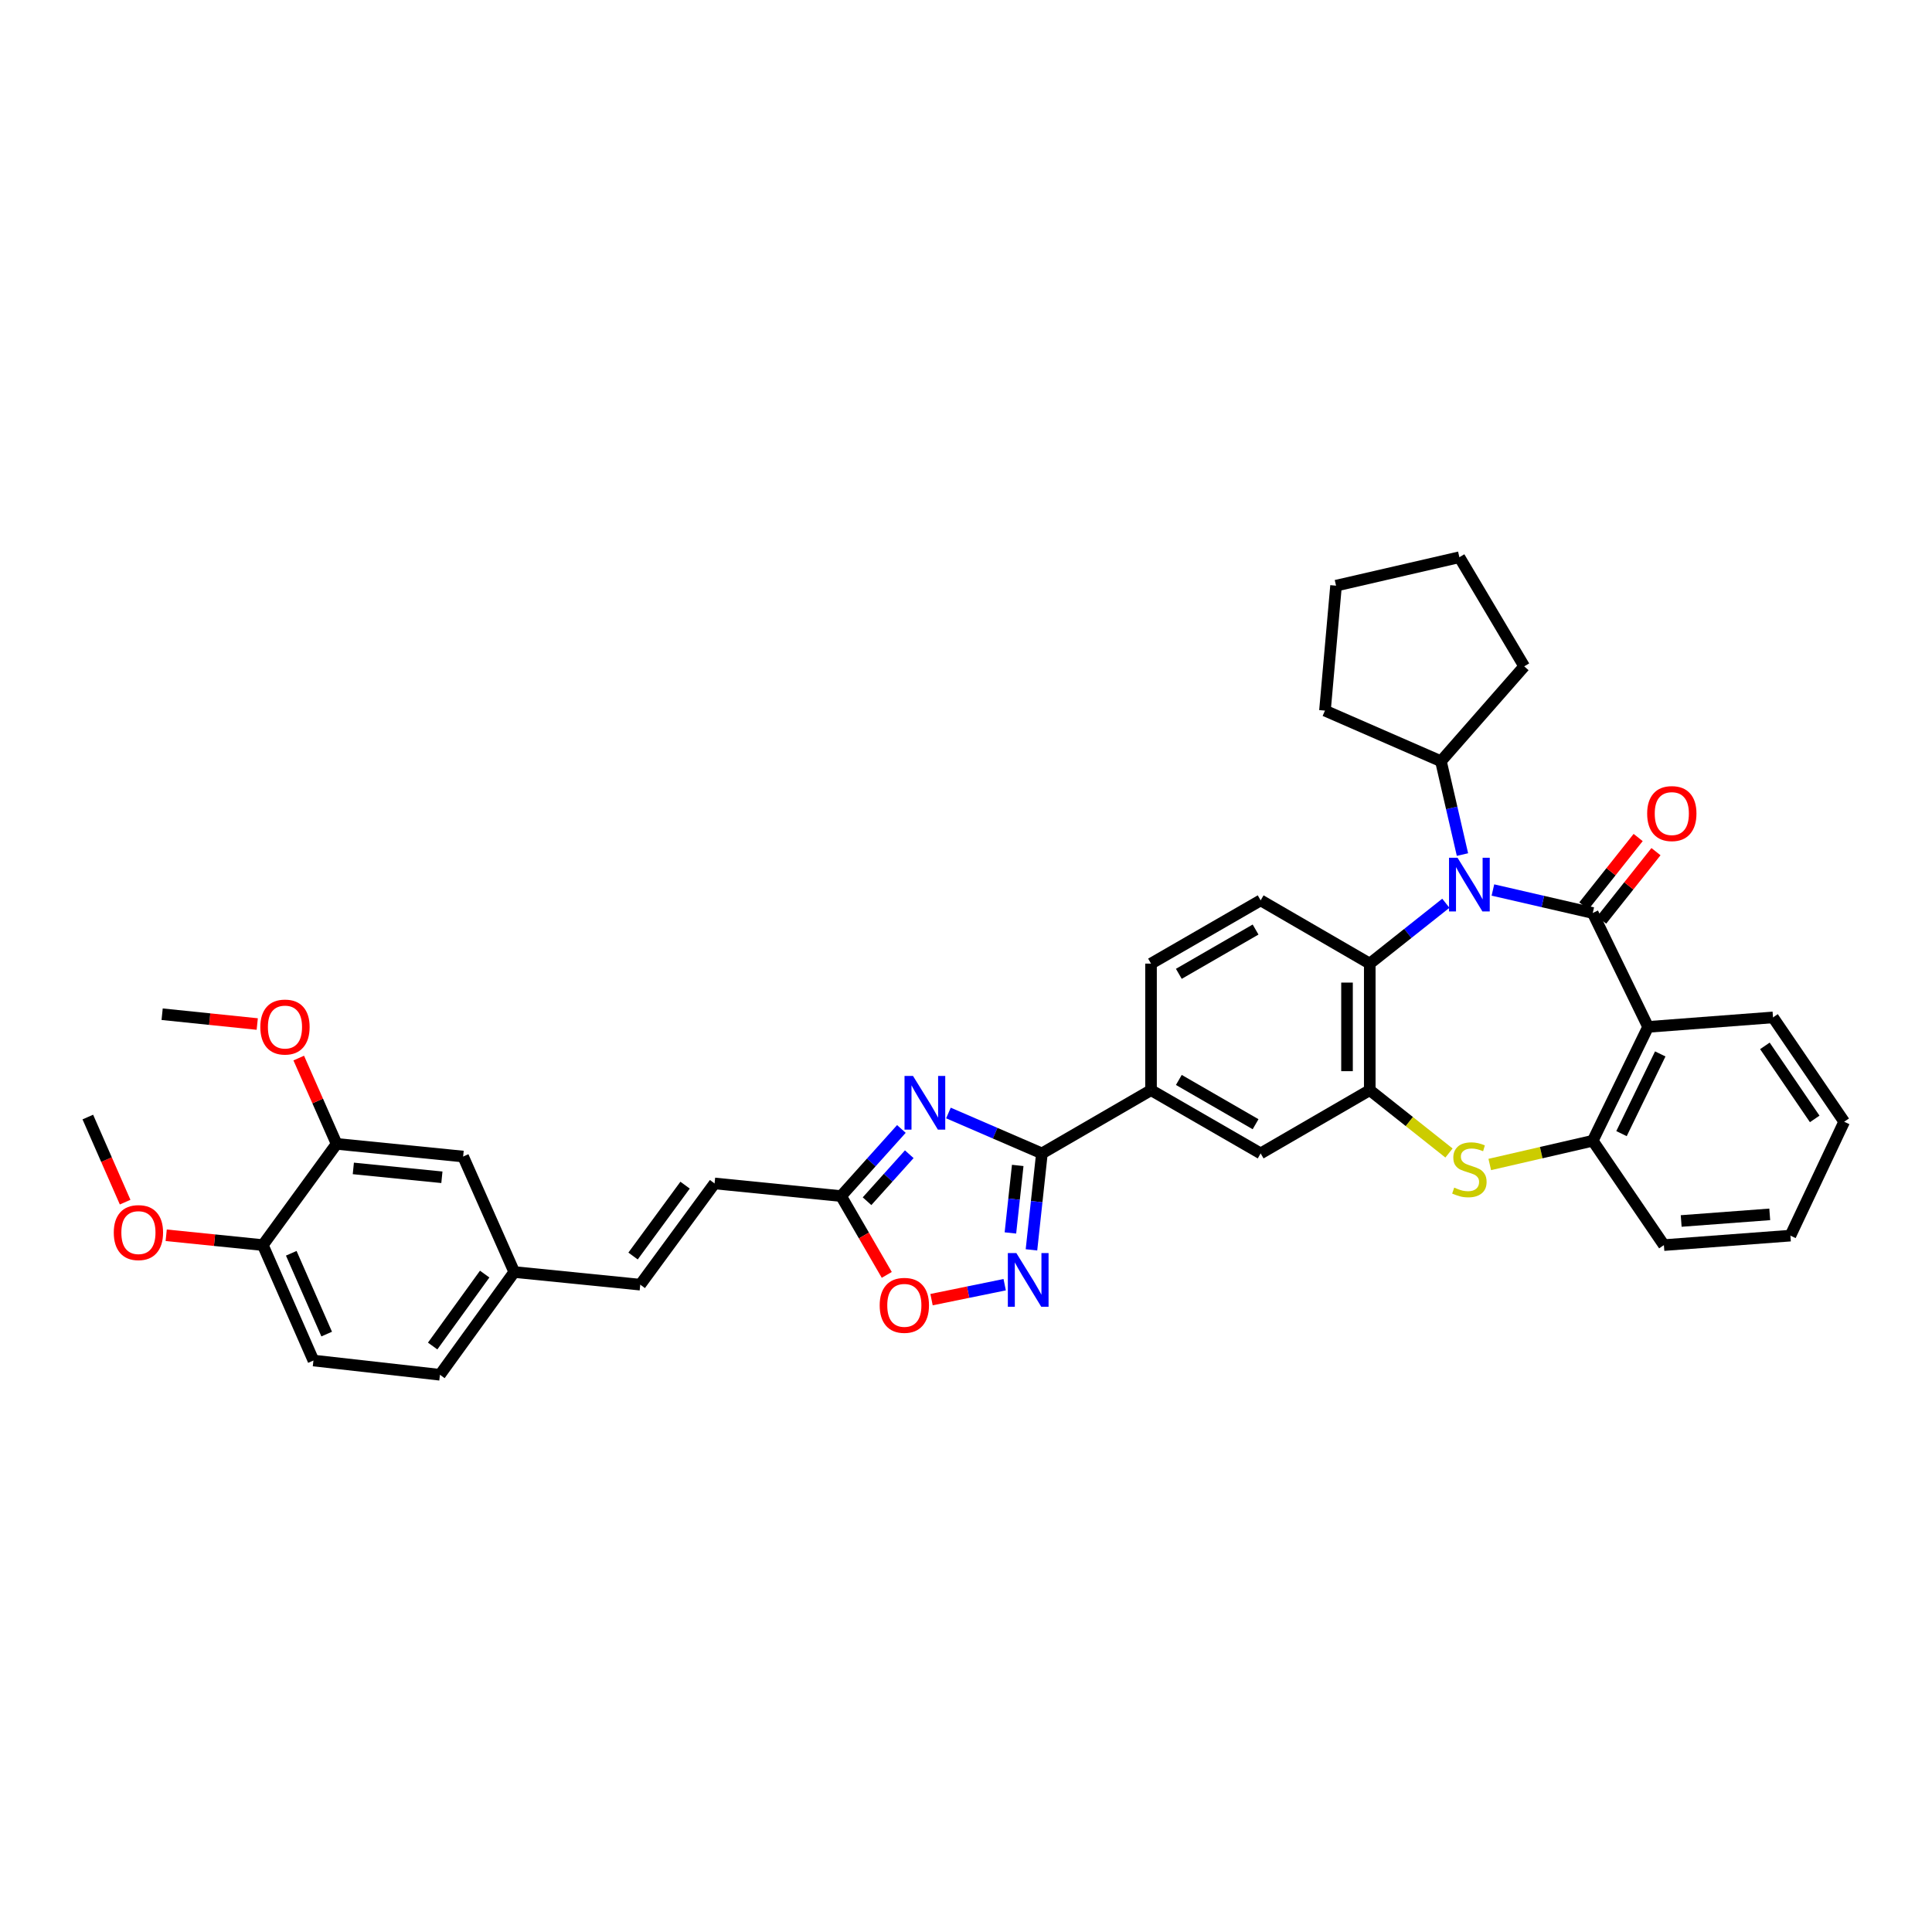 <?xml version='1.0' encoding='iso-8859-1'?>
<svg version='1.1' baseProfile='full'
              xmlns='http://www.w3.org/2000/svg'
                      xmlns:rdkit='http://www.rdkit.org/xml'
                      xmlns:xlink='http://www.w3.org/1999/xlink'
                  xml:space='preserve'
width='1000px' height='1000px' viewBox='0 0 1000 1000'>
<!-- END OF HEADER -->
<rect style='opacity:1.0;fill:#FFFFFF;stroke:none' width='1000' height='1000' x='0' y='0'> </rect>
<path class='bond-0' d='M 824.401,472.57 L 798.565,466.616' style='fill:none;fill-rule:evenodd;stroke:#000000;stroke-width:6px;stroke-linecap:butt;stroke-linejoin:miter;stroke-opacity:1' />
<path class='bond-0' d='M 798.565,466.616 L 772.729,460.663' style='fill:none;fill-rule:evenodd;stroke:#0000FF;stroke-width:6px;stroke-linecap:butt;stroke-linejoin:miter;stroke-opacity:1' />
<path class='bond-2' d='M 824.401,472.57 L 853.054,531.519' style='fill:none;fill-rule:evenodd;stroke:#000000;stroke-width:6px;stroke-linecap:butt;stroke-linejoin:miter;stroke-opacity:1' />
<path class='bond-15' d='M 829.012,476.231 L 843.071,458.524' style='fill:none;fill-rule:evenodd;stroke:#000000;stroke-width:6px;stroke-linecap:butt;stroke-linejoin:miter;stroke-opacity:1' />
<path class='bond-15' d='M 843.071,458.524 L 857.131,440.816' style='fill:none;fill-rule:evenodd;stroke:#FF0000;stroke-width:6px;stroke-linecap:butt;stroke-linejoin:miter;stroke-opacity:1' />
<path class='bond-15' d='M 819.79,468.909 L 833.849,451.201' style='fill:none;fill-rule:evenodd;stroke:#000000;stroke-width:6px;stroke-linecap:butt;stroke-linejoin:miter;stroke-opacity:1' />
<path class='bond-15' d='M 833.849,451.201 L 847.909,433.494' style='fill:none;fill-rule:evenodd;stroke:#FF0000;stroke-width:6px;stroke-linecap:butt;stroke-linejoin:miter;stroke-opacity:1' />
<path class='bond-7' d='M 748.367,467.523 L 728.678,483.143' style='fill:none;fill-rule:evenodd;stroke:#0000FF;stroke-width:6px;stroke-linecap:butt;stroke-linejoin:miter;stroke-opacity:1' />
<path class='bond-7' d='M 728.678,483.143 L 708.988,498.764' style='fill:none;fill-rule:evenodd;stroke:#000000;stroke-width:6px;stroke-linecap:butt;stroke-linejoin:miter;stroke-opacity:1' />
<path class='bond-18' d='M 756.969,442.324 L 751.397,418.166' style='fill:none;fill-rule:evenodd;stroke:#0000FF;stroke-width:6px;stroke-linecap:butt;stroke-linejoin:miter;stroke-opacity:1' />
<path class='bond-18' d='M 751.397,418.166 L 745.826,394.008' style='fill:none;fill-rule:evenodd;stroke:#000000;stroke-width:6px;stroke-linecap:butt;stroke-linejoin:miter;stroke-opacity:1' />
<path class='bond-1' d='M 490.908,576.081 L 515.099,586.542' style='fill:none;fill-rule:evenodd;stroke:#0000FF;stroke-width:6px;stroke-linecap:butt;stroke-linejoin:miter;stroke-opacity:1' />
<path class='bond-1' d='M 515.099,586.542 L 539.291,597.004' style='fill:none;fill-rule:evenodd;stroke:#000000;stroke-width:6px;stroke-linecap:butt;stroke-linejoin:miter;stroke-opacity:1' />
<path class='bond-9' d='M 466.557,584.345 L 450.949,601.717' style='fill:none;fill-rule:evenodd;stroke:#0000FF;stroke-width:6px;stroke-linecap:butt;stroke-linejoin:miter;stroke-opacity:1' />
<path class='bond-9' d='M 450.949,601.717 L 435.34,619.089' style='fill:none;fill-rule:evenodd;stroke:#000000;stroke-width:6px;stroke-linecap:butt;stroke-linejoin:miter;stroke-opacity:1' />
<path class='bond-9' d='M 470.634,597.427 L 459.708,609.587' style='fill:none;fill-rule:evenodd;stroke:#0000FF;stroke-width:6px;stroke-linecap:butt;stroke-linejoin:miter;stroke-opacity:1' />
<path class='bond-9' d='M 459.708,609.587 L 448.781,621.748' style='fill:none;fill-rule:evenodd;stroke:#000000;stroke-width:6px;stroke-linecap:butt;stroke-linejoin:miter;stroke-opacity:1' />
<path class='bond-8' d='M 853.054,531.519 L 824.401,590.455' style='fill:none;fill-rule:evenodd;stroke:#000000;stroke-width:6px;stroke-linecap:butt;stroke-linejoin:miter;stroke-opacity:1' />
<path class='bond-8' d='M 859.346,545.508 L 839.289,586.763' style='fill:none;fill-rule:evenodd;stroke:#000000;stroke-width:6px;stroke-linecap:butt;stroke-linejoin:miter;stroke-opacity:1' />
<path class='bond-24' d='M 853.054,531.519 L 917.708,526.606' style='fill:none;fill-rule:evenodd;stroke:#000000;stroke-width:6px;stroke-linecap:butt;stroke-linejoin:miter;stroke-opacity:1' />
<path class='bond-3' d='M 539.291,597.004 L 595.767,564.261' style='fill:none;fill-rule:evenodd;stroke:#000000;stroke-width:6px;stroke-linecap:butt;stroke-linejoin:miter;stroke-opacity:1' />
<path class='bond-6' d='M 539.291,597.004 L 536.587,621.965' style='fill:none;fill-rule:evenodd;stroke:#000000;stroke-width:6px;stroke-linecap:butt;stroke-linejoin:miter;stroke-opacity:1' />
<path class='bond-6' d='M 536.587,621.965 L 533.883,646.927' style='fill:none;fill-rule:evenodd;stroke:#0000FF;stroke-width:6px;stroke-linecap:butt;stroke-linejoin:miter;stroke-opacity:1' />
<path class='bond-6' d='M 526.773,603.224 L 524.88,620.697' style='fill:none;fill-rule:evenodd;stroke:#000000;stroke-width:6px;stroke-linecap:butt;stroke-linejoin:miter;stroke-opacity:1' />
<path class='bond-6' d='M 524.88,620.697 L 522.987,638.171' style='fill:none;fill-rule:evenodd;stroke:#0000FF;stroke-width:6px;stroke-linecap:butt;stroke-linejoin:miter;stroke-opacity:1' />
<path class='bond-4' d='M 708.988,564.261 L 708.988,498.764' style='fill:none;fill-rule:evenodd;stroke:#000000;stroke-width:6px;stroke-linecap:butt;stroke-linejoin:miter;stroke-opacity:1' />
<path class='bond-4' d='M 697.213,554.437 L 697.213,508.588' style='fill:none;fill-rule:evenodd;stroke:#000000;stroke-width:6px;stroke-linecap:butt;stroke-linejoin:miter;stroke-opacity:1' />
<path class='bond-12' d='M 708.988,564.261 L 652.512,597.004' style='fill:none;fill-rule:evenodd;stroke:#000000;stroke-width:6px;stroke-linecap:butt;stroke-linejoin:miter;stroke-opacity:1' />
<path class='bond-37' d='M 708.988,564.261 L 729.492,580.528' style='fill:none;fill-rule:evenodd;stroke:#000000;stroke-width:6px;stroke-linecap:butt;stroke-linejoin:miter;stroke-opacity:1' />
<path class='bond-37' d='M 729.492,580.528 L 749.996,596.794' style='fill:none;fill-rule:evenodd;stroke:#CCCC00;stroke-width:6px;stroke-linecap:butt;stroke-linejoin:miter;stroke-opacity:1' />
<path class='bond-5' d='M 771.1,602.737 L 797.75,596.596' style='fill:none;fill-rule:evenodd;stroke:#CCCC00;stroke-width:6px;stroke-linecap:butt;stroke-linejoin:miter;stroke-opacity:1' />
<path class='bond-5' d='M 797.75,596.596 L 824.401,590.455' style='fill:none;fill-rule:evenodd;stroke:#000000;stroke-width:6px;stroke-linecap:butt;stroke-linejoin:miter;stroke-opacity:1' />
<path class='bond-10' d='M 520.024,664.955 L 501.094,668.822' style='fill:none;fill-rule:evenodd;stroke:#0000FF;stroke-width:6px;stroke-linecap:butt;stroke-linejoin:miter;stroke-opacity:1' />
<path class='bond-10' d='M 501.094,668.822 L 482.164,672.689' style='fill:none;fill-rule:evenodd;stroke:#FF0000;stroke-width:6px;stroke-linecap:butt;stroke-linejoin:miter;stroke-opacity:1' />
<path class='bond-13' d='M 708.988,498.764 L 652.512,466.021' style='fill:none;fill-rule:evenodd;stroke:#000000;stroke-width:6px;stroke-linecap:butt;stroke-linejoin:miter;stroke-opacity:1' />
<path class='bond-28' d='M 824.401,590.455 L 861.232,644.459' style='fill:none;fill-rule:evenodd;stroke:#000000;stroke-width:6px;stroke-linecap:butt;stroke-linejoin:miter;stroke-opacity:1' />
<path class='bond-14' d='M 435.34,619.089 L 369.862,612.541' style='fill:none;fill-rule:evenodd;stroke:#000000;stroke-width:6px;stroke-linecap:butt;stroke-linejoin:miter;stroke-opacity:1' />
<path class='bond-41' d='M 435.34,619.089 L 447.164,639.485' style='fill:none;fill-rule:evenodd;stroke:#000000;stroke-width:6px;stroke-linecap:butt;stroke-linejoin:miter;stroke-opacity:1' />
<path class='bond-41' d='M 447.164,639.485 L 458.989,659.881' style='fill:none;fill-rule:evenodd;stroke:#FF0000;stroke-width:6px;stroke-linecap:butt;stroke-linejoin:miter;stroke-opacity:1' />
<path class='bond-11' d='M 595.767,564.261 L 595.767,498.764' style='fill:none;fill-rule:evenodd;stroke:#000000;stroke-width:6px;stroke-linecap:butt;stroke-linejoin:miter;stroke-opacity:1' />
<path class='bond-40' d='M 595.767,564.261 L 652.512,597.004' style='fill:none;fill-rule:evenodd;stroke:#000000;stroke-width:6px;stroke-linecap:butt;stroke-linejoin:miter;stroke-opacity:1' />
<path class='bond-40' d='M 610.164,558.973 L 649.885,581.893' style='fill:none;fill-rule:evenodd;stroke:#000000;stroke-width:6px;stroke-linecap:butt;stroke-linejoin:miter;stroke-opacity:1' />
<path class='bond-20' d='M 652.512,466.021 L 595.767,498.764' style='fill:none;fill-rule:evenodd;stroke:#000000;stroke-width:6px;stroke-linecap:butt;stroke-linejoin:miter;stroke-opacity:1' />
<path class='bond-20' d='M 649.885,481.132 L 610.164,504.052' style='fill:none;fill-rule:evenodd;stroke:#000000;stroke-width:6px;stroke-linecap:butt;stroke-linejoin:miter;stroke-opacity:1' />
<path class='bond-17' d='M 369.862,612.541 L 331.395,664.941' style='fill:none;fill-rule:evenodd;stroke:#000000;stroke-width:6px;stroke-linecap:butt;stroke-linejoin:miter;stroke-opacity:1' />
<path class='bond-17' d='M 354.599,613.433 L 327.673,650.113' style='fill:none;fill-rule:evenodd;stroke:#000000;stroke-width:6px;stroke-linecap:butt;stroke-linejoin:miter;stroke-opacity:1' />
<path class='bond-16' d='M 174.232,592.071 L 239.717,598.619' style='fill:none;fill-rule:evenodd;stroke:#000000;stroke-width:6px;stroke-linecap:butt;stroke-linejoin:miter;stroke-opacity:1' />
<path class='bond-16' d='M 182.883,604.77 L 228.722,609.354' style='fill:none;fill-rule:evenodd;stroke:#000000;stroke-width:6px;stroke-linecap:butt;stroke-linejoin:miter;stroke-opacity:1' />
<path class='bond-26' d='M 174.232,592.071 L 164.429,569.864' style='fill:none;fill-rule:evenodd;stroke:#000000;stroke-width:6px;stroke-linecap:butt;stroke-linejoin:miter;stroke-opacity:1' />
<path class='bond-26' d='M 164.429,569.864 L 154.626,547.657' style='fill:none;fill-rule:evenodd;stroke:#FF0000;stroke-width:6px;stroke-linecap:butt;stroke-linejoin:miter;stroke-opacity:1' />
<path class='bond-42' d='M 174.232,592.071 L 136.04,644.459' style='fill:none;fill-rule:evenodd;stroke:#000000;stroke-width:6px;stroke-linecap:butt;stroke-linejoin:miter;stroke-opacity:1' />
<path class='bond-22' d='M 331.395,664.941 L 266.179,658.393' style='fill:none;fill-rule:evenodd;stroke:#000000;stroke-width:6px;stroke-linecap:butt;stroke-linejoin:miter;stroke-opacity:1' />
<path class='bond-29' d='M 745.826,394.008 L 788.93,344.904' style='fill:none;fill-rule:evenodd;stroke:#000000;stroke-width:6px;stroke-linecap:butt;stroke-linejoin:miter;stroke-opacity:1' />
<path class='bond-30' d='M 745.826,394.008 L 685.797,367.814' style='fill:none;fill-rule:evenodd;stroke:#000000;stroke-width:6px;stroke-linecap:butt;stroke-linejoin:miter;stroke-opacity:1' />
<path class='bond-19' d='M 136.04,644.459 L 162.234,704.206' style='fill:none;fill-rule:evenodd;stroke:#000000;stroke-width:6px;stroke-linecap:butt;stroke-linejoin:miter;stroke-opacity:1' />
<path class='bond-19' d='M 150.754,648.693 L 169.09,690.516' style='fill:none;fill-rule:evenodd;stroke:#000000;stroke-width:6px;stroke-linecap:butt;stroke-linejoin:miter;stroke-opacity:1' />
<path class='bond-27' d='M 136.04,644.459 L 111.032,641.915' style='fill:none;fill-rule:evenodd;stroke:#000000;stroke-width:6px;stroke-linecap:butt;stroke-linejoin:miter;stroke-opacity:1' />
<path class='bond-27' d='M 111.032,641.915 L 86.023,639.372' style='fill:none;fill-rule:evenodd;stroke:#FF0000;stroke-width:6px;stroke-linecap:butt;stroke-linejoin:miter;stroke-opacity:1' />
<path class='bond-21' d='M 239.717,598.619 L 266.179,658.393' style='fill:none;fill-rule:evenodd;stroke:#000000;stroke-width:6px;stroke-linecap:butt;stroke-linejoin:miter;stroke-opacity:1' />
<path class='bond-25' d='M 266.179,658.393 L 227.712,711.579' style='fill:none;fill-rule:evenodd;stroke:#000000;stroke-width:6px;stroke-linecap:butt;stroke-linejoin:miter;stroke-opacity:1' />
<path class='bond-25' d='M 250.867,659.47 L 223.941,696.7' style='fill:none;fill-rule:evenodd;stroke:#000000;stroke-width:6px;stroke-linecap:butt;stroke-linejoin:miter;stroke-opacity:1' />
<path class='bond-23' d='M 162.234,704.206 L 227.712,711.579' style='fill:none;fill-rule:evenodd;stroke:#000000;stroke-width:6px;stroke-linecap:butt;stroke-linejoin:miter;stroke-opacity:1' />
<path class='bond-33' d='M 917.708,526.606 L 954.545,580.609' style='fill:none;fill-rule:evenodd;stroke:#000000;stroke-width:6px;stroke-linecap:butt;stroke-linejoin:miter;stroke-opacity:1' />
<path class='bond-33' d='M 913.506,541.342 L 939.292,579.145' style='fill:none;fill-rule:evenodd;stroke:#000000;stroke-width:6px;stroke-linecap:butt;stroke-linejoin:miter;stroke-opacity:1' />
<path class='bond-31' d='M 133.147,530.038 L 108.534,527.497' style='fill:none;fill-rule:evenodd;stroke:#FF0000;stroke-width:6px;stroke-linecap:butt;stroke-linejoin:miter;stroke-opacity:1' />
<path class='bond-31' d='M 108.534,527.497 L 83.921,524.957' style='fill:none;fill-rule:evenodd;stroke:#000000;stroke-width:6px;stroke-linecap:butt;stroke-linejoin:miter;stroke-opacity:1' />
<path class='bond-32' d='M 64.771,622.228 L 55.113,600.205' style='fill:none;fill-rule:evenodd;stroke:#FF0000;stroke-width:6px;stroke-linecap:butt;stroke-linejoin:miter;stroke-opacity:1' />
<path class='bond-32' d='M 55.113,600.205 L 45.455,578.182' style='fill:none;fill-rule:evenodd;stroke:#000000;stroke-width:6px;stroke-linecap:butt;stroke-linejoin:miter;stroke-opacity:1' />
<path class='bond-38' d='M 861.232,644.459 L 926.716,639.559' style='fill:none;fill-rule:evenodd;stroke:#000000;stroke-width:6px;stroke-linecap:butt;stroke-linejoin:miter;stroke-opacity:1' />
<path class='bond-38' d='M 870.176,631.981 L 916.015,628.551' style='fill:none;fill-rule:evenodd;stroke:#000000;stroke-width:6px;stroke-linecap:butt;stroke-linejoin:miter;stroke-opacity:1' />
<path class='bond-35' d='M 788.93,344.904 L 755.37,288.421' style='fill:none;fill-rule:evenodd;stroke:#000000;stroke-width:6px;stroke-linecap:butt;stroke-linejoin:miter;stroke-opacity:1' />
<path class='bond-36' d='M 685.797,367.814 L 691.534,303.141' style='fill:none;fill-rule:evenodd;stroke:#000000;stroke-width:6px;stroke-linecap:butt;stroke-linejoin:miter;stroke-opacity:1' />
<path class='bond-34' d='M 954.545,580.609 L 926.716,639.559' style='fill:none;fill-rule:evenodd;stroke:#000000;stroke-width:6px;stroke-linecap:butt;stroke-linejoin:miter;stroke-opacity:1' />
<path class='bond-39' d='M 755.37,288.421 L 691.534,303.141' style='fill:none;fill-rule:evenodd;stroke:#000000;stroke-width:6px;stroke-linecap:butt;stroke-linejoin:miter;stroke-opacity:1' />
<path  class='atom-1' d='M 754.409 443.962
L 763.515 458.681
Q 764.418 460.134, 765.87 462.763
Q 767.322 465.393, 767.401 465.55
L 767.401 443.962
L 771.09 443.962
L 771.09 471.752
L 767.283 471.752
L 757.509 455.659
Q 756.371 453.775, 755.154 451.616
Q 753.977 449.457, 753.624 448.79
L 753.624 471.752
L 750.012 471.752
L 750.012 443.962
L 754.409 443.962
' fill='#0000FF'/>
<path  class='atom-2' d='M 472.576 556.915
L 481.683 571.634
Q 482.585 573.086, 484.038 575.716
Q 485.49 578.346, 485.569 578.503
L 485.569 556.915
L 489.258 556.915
L 489.258 584.705
L 485.451 584.705
L 475.677 568.612
Q 474.539 566.728, 473.322 564.569
Q 472.145 562.41, 471.791 561.743
L 471.791 584.705
L 468.18 584.705
L 468.18 556.915
L 472.576 556.915
' fill='#0000FF'/>
<path  class='atom-6' d='M 752.701 614.706
Q 753.015 614.824, 754.31 615.373
Q 755.606 615.923, 757.019 616.276
Q 758.471 616.59, 759.884 616.59
Q 762.514 616.59, 764.045 615.334
Q 765.576 614.039, 765.576 611.801
Q 765.576 610.271, 764.791 609.329
Q 764.045 608.386, 762.867 607.876
Q 761.69 607.366, 759.727 606.777
Q 757.254 606.031, 755.763 605.325
Q 754.31 604.618, 753.251 603.127
Q 752.23 601.635, 752.23 599.123
Q 752.23 595.63, 754.585 593.471
Q 756.98 591.312, 761.69 591.312
Q 764.908 591.312, 768.559 592.843
L 767.656 595.865
Q 764.32 594.491, 761.808 594.491
Q 759.099 594.491, 757.608 595.63
Q 756.116 596.729, 756.155 598.652
Q 756.155 600.144, 756.901 601.046
Q 757.686 601.949, 758.785 602.459
Q 759.923 602.97, 761.808 603.559
Q 764.32 604.344, 765.811 605.129
Q 767.303 605.914, 768.363 607.523
Q 769.462 609.093, 769.462 611.801
Q 769.462 615.648, 766.871 617.728
Q 764.32 619.769, 760.041 619.769
Q 757.568 619.769, 755.684 619.22
Q 753.839 618.71, 751.641 617.807
L 752.701 614.706
' fill='#CCCC00'/>
<path  class='atom-7' d='M 526.056 648.573
L 535.163 663.293
Q 536.066 664.745, 537.518 667.375
Q 538.97 670.005, 539.049 670.162
L 539.049 648.573
L 542.738 648.573
L 542.738 676.364
L 538.931 676.364
L 529.157 660.27
Q 528.019 658.386, 526.802 656.228
Q 525.625 654.069, 525.271 653.401
L 525.271 676.364
L 521.66 676.364
L 521.66 648.573
L 526.056 648.573
' fill='#0000FF'/>
<path  class='atom-11' d='M 455.325 675.644
Q 455.325 668.971, 458.622 665.242
Q 461.92 661.513, 468.082 661.513
Q 474.244 661.513, 477.542 665.242
Q 480.839 668.971, 480.839 675.644
Q 480.839 682.395, 477.502 686.242
Q 474.166 690.049, 468.082 690.049
Q 461.959 690.049, 458.622 686.242
Q 455.325 682.434, 455.325 675.644
M 468.082 686.909
Q 472.321 686.909, 474.598 684.083
Q 476.914 681.218, 476.914 675.644
Q 476.914 670.188, 474.598 667.44
Q 472.321 664.654, 468.082 664.654
Q 463.843 664.654, 461.527 667.401
Q 459.25 670.149, 459.25 675.644
Q 459.25 681.257, 461.527 684.083
Q 463.843 686.909, 468.082 686.909
' fill='#FF0000'/>
<path  class='atom-16' d='M 852.57 421.104
Q 852.57 414.432, 855.867 410.703
Q 859.164 406.974, 865.327 406.974
Q 871.489 406.974, 874.786 410.703
Q 878.084 414.432, 878.084 421.104
Q 878.084 427.856, 874.747 431.702
Q 871.411 435.51, 865.327 435.51
Q 859.204 435.51, 855.867 431.702
Q 852.57 427.895, 852.57 421.104
M 865.327 432.37
Q 869.566 432.37, 871.843 429.544
Q 874.158 426.678, 874.158 421.104
Q 874.158 415.649, 871.843 412.901
Q 869.566 410.114, 865.327 410.114
Q 861.088 410.114, 858.772 412.862
Q 856.495 415.609, 856.495 421.104
Q 856.495 426.717, 858.772 429.544
Q 861.088 432.37, 865.327 432.37
' fill='#FF0000'/>
<path  class='atom-27' d='M 134.745 531.597
Q 134.745 524.925, 138.042 521.196
Q 141.339 517.467, 147.502 517.467
Q 153.664 517.467, 156.962 521.196
Q 160.259 524.925, 160.259 531.597
Q 160.259 538.349, 156.922 542.195
Q 153.586 546.003, 147.502 546.003
Q 141.379 546.003, 138.042 542.195
Q 134.745 538.388, 134.745 531.597
M 147.502 542.863
Q 151.741 542.863, 154.018 540.037
Q 156.333 537.171, 156.333 531.597
Q 156.333 526.141, 154.018 523.394
Q 151.741 520.607, 147.502 520.607
Q 143.263 520.607, 140.947 523.355
Q 138.67 526.102, 138.67 531.597
Q 138.67 537.21, 140.947 540.037
Q 143.263 542.863, 147.502 542.863
' fill='#FF0000'/>
<path  class='atom-28' d='M 58.892 637.989
Q 58.892 631.316, 62.189 627.587
Q 65.486 623.858, 71.648 623.858
Q 77.811 623.858, 81.108 627.587
Q 84.405 631.316, 84.405 637.989
Q 84.405 644.74, 81.069 648.587
Q 77.732 652.394, 71.648 652.394
Q 65.525 652.394, 62.189 648.587
Q 58.892 644.779, 58.892 637.989
M 71.648 649.254
Q 75.888 649.254, 78.164 646.428
Q 80.48 643.562, 80.48 637.989
Q 80.48 632.533, 78.164 629.785
Q 75.888 626.998, 71.648 626.998
Q 67.409 626.998, 65.093 629.746
Q 62.817 632.493, 62.817 637.989
Q 62.817 643.602, 65.093 646.428
Q 67.409 649.254, 71.648 649.254
' fill='#FF0000'/>
</svg>
